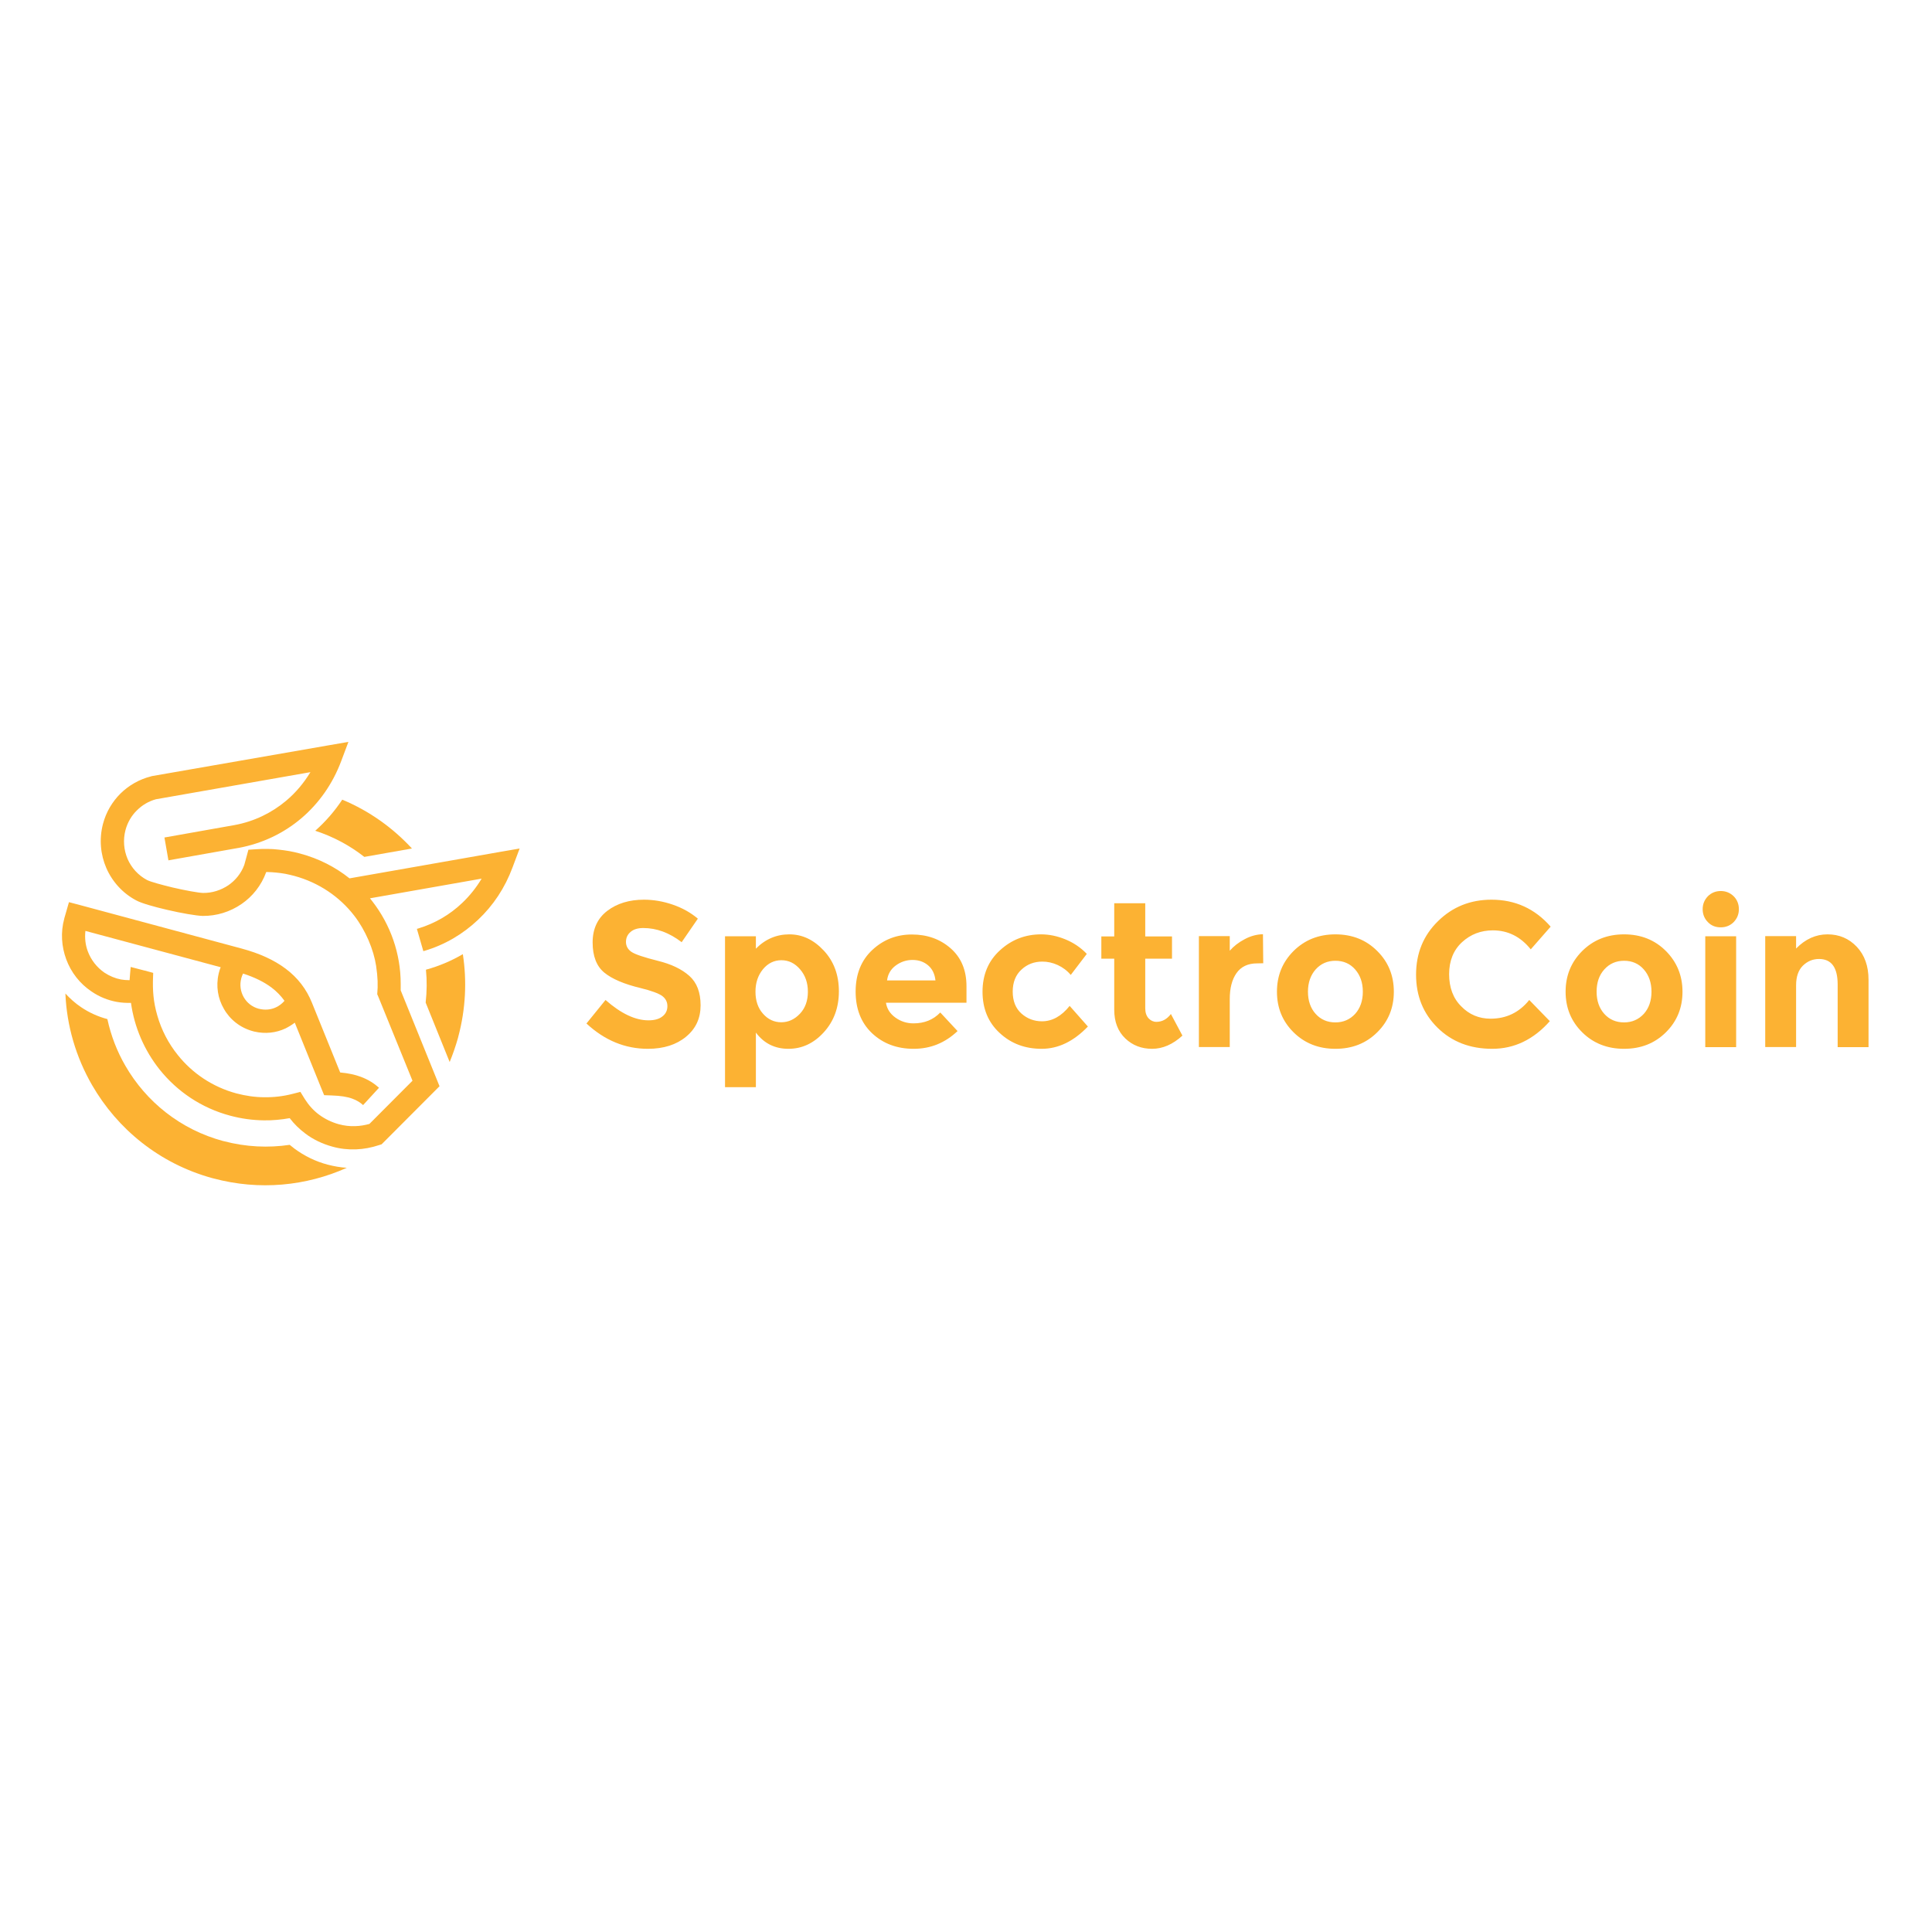 <svg width="500" height="500" viewBox="0 0 500 500" fill="none" xmlns="http://www.w3.org/2000/svg">
<g clip-path="url(#clip0_568_470)">
<path d="M166.473 240.172C165.088 240.172 163.988 240.493 163.207 241.169C162.425 241.81 161.999 242.7 161.999 243.768C161.999 244.836 162.496 245.726 163.455 246.367C164.414 247.008 166.686 247.756 170.201 248.646C173.716 249.5 176.45 250.818 178.403 252.562C180.356 254.307 181.314 256.835 181.314 260.182C181.314 263.528 180.072 266.234 177.551 268.299C175.065 270.364 171.763 271.432 167.68 271.432C161.786 271.432 156.496 269.26 151.774 264.881L156.709 258.793C160.721 262.318 164.414 264.062 167.822 264.062C169.349 264.062 170.556 263.742 171.408 263.065C172.26 262.425 172.722 261.534 172.722 260.395C172.722 259.291 172.26 258.401 171.337 257.725C170.414 257.084 168.603 256.408 165.869 255.731C161.538 254.699 158.378 253.346 156.389 251.708C154.401 250.07 153.371 247.471 153.371 243.911C153.371 240.386 154.65 237.644 157.171 235.722C159.691 233.799 162.887 232.838 166.651 232.838C169.136 232.838 171.621 233.265 174.107 234.12C176.592 234.974 178.758 236.185 180.604 237.751L176.415 243.839C173.219 241.383 169.917 240.172 166.473 240.172ZM204.287 241.81C207.624 241.81 210.571 243.199 213.198 246.011C215.79 248.788 217.104 252.313 217.104 256.55C217.104 260.787 215.79 264.312 213.198 267.16C210.607 270.008 207.553 271.432 204.038 271.432C200.558 271.432 197.718 270.044 195.623 267.231V281.366H187.634V242.308H195.623V245.513C198.038 243.056 200.949 241.81 204.287 241.81ZM195.517 256.657C195.517 258.971 196.156 260.894 197.469 262.353C198.748 263.813 200.345 264.561 202.192 264.561C204.038 264.561 205.636 263.813 207.02 262.353C208.405 260.894 209.08 258.971 209.08 256.657C209.08 254.343 208.405 252.42 207.056 250.853C205.707 249.287 204.109 248.504 202.227 248.504C200.345 248.504 198.748 249.287 197.469 250.818C196.156 252.42 195.517 254.343 195.517 256.657ZM247.816 266.839C244.585 269.901 240.822 271.432 236.455 271.432C232.123 271.432 228.537 270.079 225.696 267.409C222.856 264.739 221.436 261.107 221.436 256.621C221.436 252.1 222.892 248.504 225.767 245.833C228.643 243.163 232.052 241.846 235.993 241.846C239.934 241.846 243.272 243.021 246.006 245.406C248.74 247.791 250.124 251.067 250.124 255.233V259.505H229.283C229.531 261.072 230.348 262.353 231.732 263.35C233.117 264.347 234.679 264.846 236.419 264.846C239.224 264.846 241.532 263.92 243.343 262.033L247.816 266.839ZM242.1 253.773C241.923 252.064 241.283 250.747 240.183 249.821C239.082 248.895 237.733 248.432 236.171 248.432C234.608 248.432 233.153 248.895 231.839 249.856C230.525 250.818 229.78 252.1 229.567 253.737H242.1V253.773ZM269.652 264.312C272.315 264.312 274.694 262.994 276.825 260.324L281.547 265.665C277.854 269.51 273.878 271.432 269.581 271.432C265.285 271.432 261.664 270.079 258.717 267.338C255.77 264.632 254.278 261.072 254.278 256.657C254.278 252.278 255.77 248.682 258.788 245.94C261.77 243.199 265.321 241.81 269.439 241.81C271.499 241.81 273.594 242.237 275.688 243.092C277.783 243.946 279.665 245.192 281.263 246.866L277.109 252.313C276.186 251.209 275.049 250.355 273.736 249.75C272.422 249.144 271.073 248.86 269.759 248.86C267.664 248.86 265.853 249.536 264.362 250.925C262.871 252.278 262.09 254.2 262.09 256.621C262.09 259.042 262.835 260.965 264.362 262.318C265.853 263.635 267.629 264.312 269.652 264.312ZM296.388 248.076V260.929C296.388 262.033 296.672 262.887 297.24 263.528C297.808 264.134 298.483 264.454 299.264 264.454C300.755 264.454 301.998 263.778 303.028 262.425L306.01 268.014C303.525 270.293 300.897 271.432 298.163 271.432C295.43 271.432 293.086 270.542 291.204 268.726C289.323 266.911 288.364 264.454 288.364 261.321V248.112H285.026V242.344H288.364V233.764H296.388V242.344H303.312V248.112H296.388V248.076ZM325.325 249.322C322.946 249.322 321.171 250.177 319.999 251.85C318.828 253.524 318.26 255.767 318.26 258.544V270.969H310.271V242.273H318.26V246.047C319.289 244.872 320.568 243.875 322.13 243.056C323.657 242.237 325.254 241.81 326.852 241.774L326.923 249.287L325.325 249.322ZM338.498 256.657C338.498 259.007 339.173 260.929 340.486 262.389C341.8 263.849 343.504 264.596 345.599 264.596C347.658 264.596 349.363 263.849 350.712 262.389C352.026 260.929 352.7 259.007 352.7 256.657C352.7 254.307 352.026 252.384 350.712 250.889C349.398 249.394 347.694 248.646 345.599 248.646C343.54 248.646 341.835 249.394 340.486 250.889C339.173 252.384 338.498 254.307 338.498 256.657ZM360.724 256.657C360.724 260.822 359.304 264.312 356.428 267.16C353.552 270.008 349.966 271.432 345.599 271.432C341.267 271.432 337.646 270.008 334.77 267.16C331.894 264.312 330.474 260.822 330.474 256.657C330.474 252.491 331.894 249.002 334.77 246.118C337.646 243.27 341.232 241.81 345.599 241.81C349.931 241.81 353.552 243.234 356.428 246.118C359.304 248.966 360.724 252.491 360.724 256.657Z" fill="#FCB233"/>
<path d="M385.756 263.635C389.839 263.635 393.177 262.033 395.768 258.793L401.094 264.276C396.869 269.047 391.898 271.432 386.182 271.432C380.466 271.432 375.743 269.616 372.051 265.985C368.358 262.353 366.476 257.796 366.476 252.242C366.476 246.723 368.358 242.095 372.157 238.392C375.921 234.689 380.537 232.838 386.004 232.838C392.111 232.838 397.224 235.152 401.307 239.816L396.159 245.691C393.532 242.415 390.265 240.777 386.359 240.777C383.235 240.777 380.572 241.81 378.371 243.839C376.169 245.869 375.033 248.646 375.033 252.099C375.033 255.553 376.063 258.366 378.158 260.431C380.217 262.567 382.773 263.635 385.756 263.635ZM413.202 256.657C413.202 259.006 413.876 260.929 415.19 262.389C416.504 263.849 418.208 264.596 420.303 264.596C422.362 264.596 424.066 263.849 425.416 262.389C426.729 260.929 427.404 259.006 427.404 256.657C427.404 254.307 426.729 252.384 425.416 250.889C424.102 249.393 422.398 248.646 420.303 248.646C418.244 248.646 416.539 249.393 415.19 250.889C413.841 252.384 413.202 254.307 413.202 256.657ZM435.428 256.657C435.428 260.822 434.008 264.311 431.132 267.16C428.256 270.008 424.67 271.432 420.303 271.432C415.971 271.432 412.35 270.008 409.474 267.16C406.598 264.311 405.177 260.822 405.177 256.657C405.177 252.491 406.598 249.002 409.474 246.118C412.35 243.27 415.936 241.81 420.303 241.81C424.635 241.81 428.256 243.234 431.132 246.118C433.973 248.966 435.428 252.491 435.428 256.657ZM449.311 271.005H441.322V242.308H449.311V271.005ZM441.997 238.641C441.109 237.751 440.648 236.612 440.648 235.294C440.648 233.977 441.109 232.873 441.997 231.948C442.885 231.058 444.021 230.595 445.334 230.595C446.648 230.595 447.749 231.058 448.672 231.948C449.56 232.838 450.021 233.977 450.021 235.294C450.021 236.612 449.56 237.715 448.672 238.641C447.784 239.531 446.648 239.994 445.334 239.994C443.985 239.994 442.885 239.567 441.997 238.641ZM464.827 254.983V270.969H456.838V242.273H464.827V245.477C467.241 243.02 469.94 241.81 472.958 241.81C475.976 241.81 478.497 242.878 480.521 245.014C482.544 247.15 483.574 249.999 483.574 253.559V271.005H475.585V254.805C475.585 250.39 473.987 248.183 470.756 248.183C469.159 248.183 467.774 248.753 466.567 249.928C465.431 251.067 464.827 252.74 464.827 254.983Z" fill="#FCB233"/>
<path d="M27.788 263.741C28.711 268.014 30.273 272.072 32.439 275.811C37.8 285.103 46.677 292.331 57.826 295.322H57.897C63.648 296.853 69.436 297.102 74.975 296.283C75.365 296.603 75.791 296.924 76.182 297.244C78.774 299.167 81.685 300.591 84.81 301.41C86.443 301.837 88.076 302.122 89.745 302.229C79.271 306.928 67.164 308.174 55.234 304.97L54.808 304.863C41.209 301.089 30.38 292.188 23.811 280.795C19.692 273.639 17.278 265.557 16.923 257.119C18.13 258.436 19.48 259.647 20.971 260.644C23.066 262.068 25.373 263.1 27.788 263.741ZM110.161 259.469C110.48 256.585 110.516 253.736 110.232 250.959C113.605 250.034 116.8 248.681 119.783 246.936C120.848 253.843 120.529 261.071 118.611 268.263L118.505 268.69C117.901 270.826 117.191 272.856 116.374 274.849L110.161 259.469ZM94.29 221.764C90.562 218.845 86.301 216.531 81.579 215C84.277 212.614 86.621 209.908 88.573 206.953C95.604 209.873 101.675 214.252 106.61 219.592L94.29 221.764Z" fill="#FCB233"/>
<path d="M42.558 216.745L60.631 213.54C65.743 212.615 70.324 210.372 74.087 207.203C76.537 205.138 78.632 202.646 80.336 199.833L40.357 206.847C38.511 207.345 36.806 208.342 35.422 209.731C34.037 211.084 33.007 212.828 32.475 214.822C31.8 217.385 32.048 219.985 33.007 222.263C34.001 224.577 35.777 226.536 38.049 227.746C38.937 228.209 41.706 228.957 44.617 229.669C47.955 230.452 51.364 231.057 52.535 231.093C54.914 231.128 57.187 230.381 59.104 229.099C60.95 227.817 62.406 226.037 63.222 223.83L63.72 222.014L64.288 219.913L66.418 219.771C67.306 219.7 68.264 219.7 69.223 219.7C70.182 219.7 71.14 219.771 72.063 219.878C72.987 219.985 73.945 220.091 74.904 220.269C75.862 220.447 76.821 220.661 77.709 220.91C82.502 222.192 86.798 224.399 90.455 227.319L129.334 220.483L134.482 219.593L132.636 224.506C130.683 229.776 127.63 234.368 123.724 238.036C119.819 241.738 115.132 244.515 109.841 246.082L109.557 246.153L107.889 240.385L108.173 240.314C112.54 238.997 116.445 236.718 119.641 233.656C121.558 231.841 123.263 229.704 124.647 227.39L95.746 232.481C95.994 232.766 96.207 233.051 96.42 233.336C101.036 239.317 103.699 246.759 103.699 254.591V256.3L113.001 279.265L113.747 281.116L112.327 282.54L99.261 295.642L98.764 296.141L98.089 296.354C96.172 296.995 94.148 297.387 92.089 297.458C90.065 297.529 88.041 297.316 86.017 296.746C83.425 296.034 81.046 294.895 79.022 293.364C77.496 292.224 76.111 290.872 74.975 289.376C72.809 289.768 70.572 289.981 68.3 289.946C65.388 289.91 62.477 289.519 59.565 288.735C52.074 286.741 45.825 282.433 41.316 276.808C37.374 271.859 34.782 265.913 33.895 259.54C32.652 259.576 31.445 259.505 30.238 259.291C27.894 258.864 25.693 257.974 23.669 256.585C20.651 254.556 18.379 251.636 17.136 248.254C15.929 244.978 15.645 241.311 16.639 237.715V237.68L17.03 236.327L17.846 233.478L20.687 234.226L62.512 245.477C67.164 246.723 70.963 248.467 73.945 250.711C77.07 253.06 79.307 255.98 80.727 259.505L88.041 277.556C90.136 277.734 91.876 278.125 93.331 278.659C95.355 279.407 96.846 280.404 98.089 281.508L93.97 285.994C93.26 285.353 92.408 284.783 91.237 284.356C89.923 283.858 88.183 283.573 85.84 283.502L83.887 283.43L83.141 281.615L76.289 264.667C75.543 265.237 74.726 265.735 73.874 266.163C71.46 267.302 68.655 267.622 65.885 266.981H65.85L65.459 266.875C62.157 265.985 59.494 263.848 57.932 261.071C56.405 258.437 55.837 255.232 56.583 252.028V251.992L56.69 251.601C56.796 251.173 56.938 250.711 57.115 250.319L22.107 240.92C21.894 242.771 22.107 244.587 22.746 246.26C23.563 248.432 25.054 250.354 27.007 251.707C28.356 252.598 29.812 253.203 31.303 253.488C31.977 253.594 32.652 253.666 33.362 253.666H33.54C33.575 252.847 33.753 251.067 33.824 250.248L37.374 251.173H37.41L39.647 251.779L39.611 252.776C39.469 256.336 39.682 259.255 40.712 262.816C41.777 266.554 43.588 270.043 46.038 273.07C49.766 277.734 54.985 281.294 61.163 282.967C63.613 283.608 66.028 283.964 68.406 283.964C70.856 284 73.306 283.715 75.65 283.11L77.744 282.576L78.88 284.427C79.875 285.994 81.117 287.418 82.644 288.522C84.1 289.59 85.769 290.409 87.65 290.943C89.106 291.334 90.562 291.512 91.982 291.441C93.225 291.406 94.432 291.192 95.604 290.872L106.752 279.692L97.876 257.867L97.627 257.297C97.841 255.054 97.769 252.847 97.343 249.998C96.704 245.762 94.609 240.777 91.698 237.003C87.934 232.125 82.573 228.423 76.147 226.678C75.33 226.464 74.549 226.286 73.839 226.144C73.058 226.002 72.276 225.895 71.495 225.824C70.679 225.752 69.898 225.681 69.152 225.681H68.903C67.625 229.17 65.353 232.019 62.477 233.977C59.565 235.971 56.086 237.074 52.464 237.039C50.831 237.003 46.925 236.327 43.268 235.472C39.895 234.689 36.593 233.763 35.244 233.015C31.729 231.164 29.031 228.138 27.504 224.613C26.013 221.159 25.622 217.172 26.652 213.22C27.468 210.122 29.066 207.488 31.161 205.387C33.327 203.251 36.061 201.684 39.043 200.937L39.256 200.865L85.023 192.89L90.171 192L88.325 196.913C86.124 202.824 82.538 207.915 77.957 211.796C73.413 215.641 67.874 218.311 61.696 219.45H61.66L43.588 222.655L42.558 216.745ZM70.288 255.588C68.335 254.128 65.885 252.918 62.903 251.957C62.725 252.348 62.548 252.74 62.441 253.167V253.203C61.98 254.912 62.264 256.656 63.081 258.08C63.897 259.505 65.246 260.608 66.986 261.071H67.022C68.548 261.463 70.075 261.32 71.389 260.715C72.241 260.324 73.022 259.718 73.626 259.006C72.703 257.724 71.602 256.585 70.288 255.588Z" fill="#FCB233"/>
</g>
<defs>
<clipPath id="clip0_568_470">
<rect width="468" height="115" fill="white" transform="translate(16 192)"/>
</clipPath>
</defs>
</svg>
